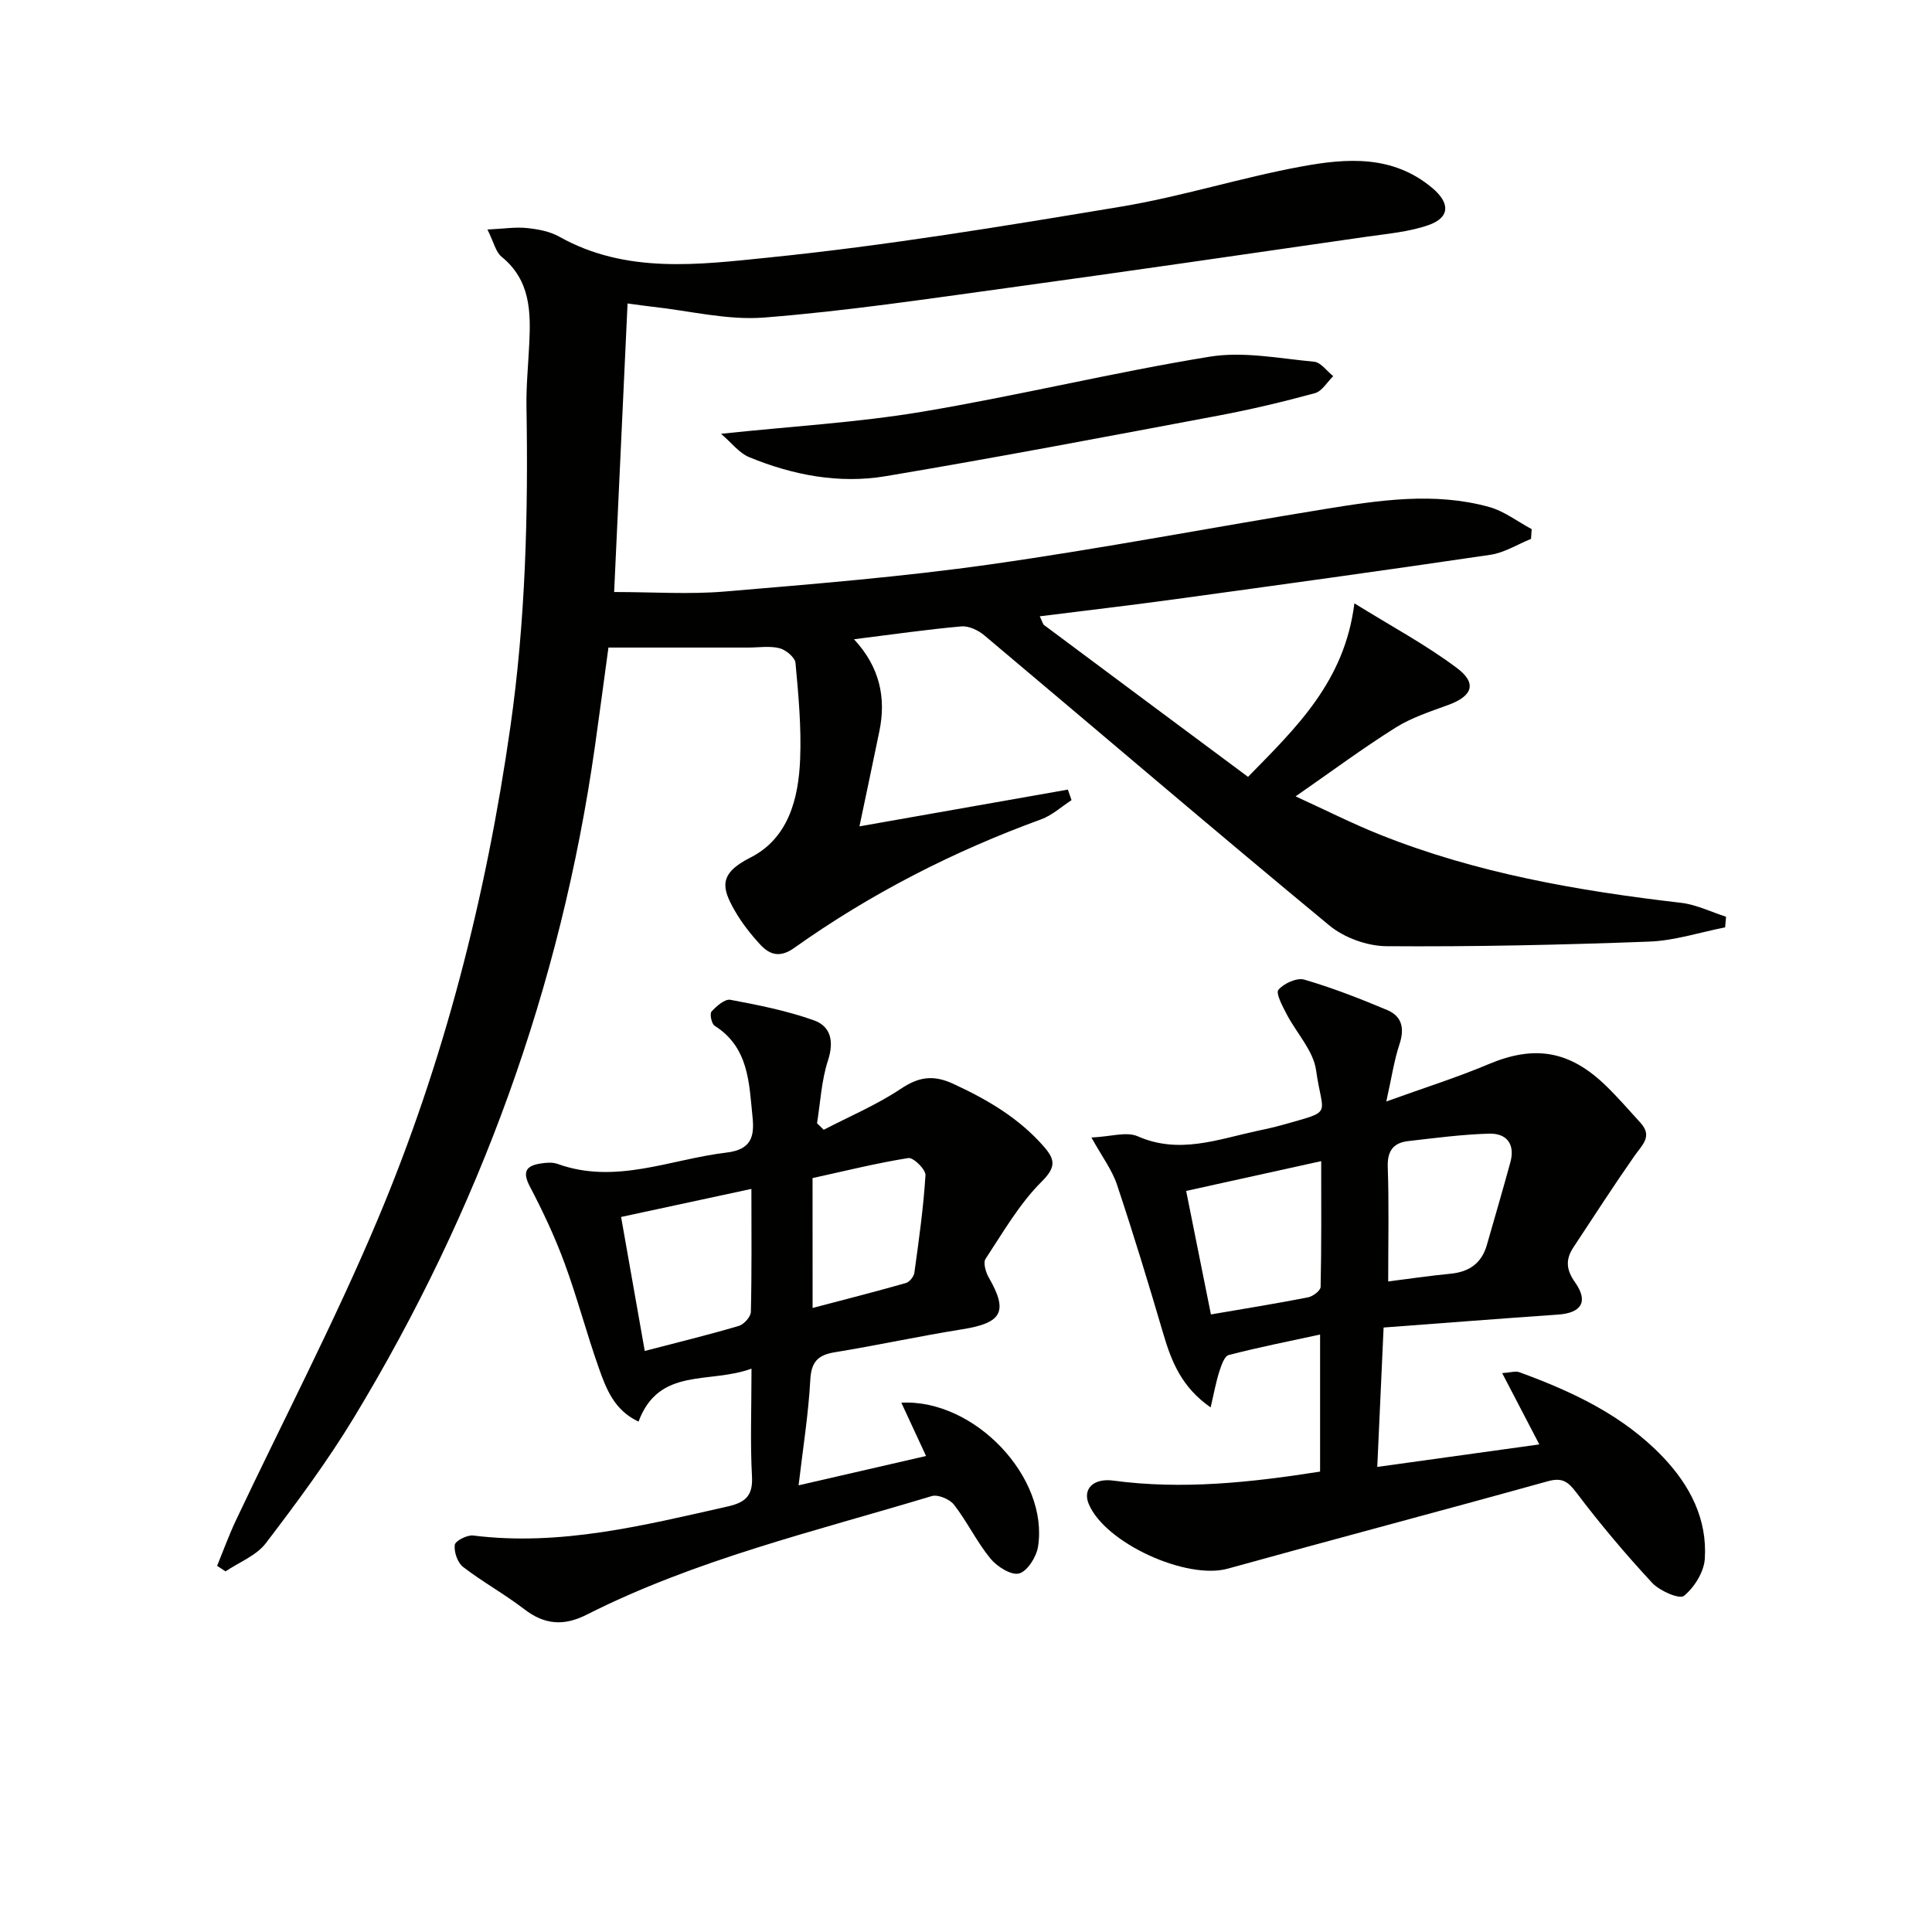 <svg enable-background="new 0 0 400 400" viewBox="0 0 400 400" xmlns="http://www.w3.org/2000/svg"><g fill="#010100"><path d="m316.98 111.57c-2.79 1.13-5.49 2.86-8.39 3.29-21.84 3.23-43.71 6.24-65.59 9.24-9.12 1.25-18.27 2.31-27.73 3.5.59 1.23.65 1.63.88 1.8 13.98 10.43 27.98 20.84 42.24 31.44 10.02-10.23 20.02-19.76 22.02-35.93 7.73 4.8 14.86 8.61 21.25 13.41 4.2 3.16 3.18 5.79-1.75 7.61-3.73 1.37-7.63 2.62-10.96 4.71-6.74 4.23-13.15 8.99-20.71 14.24 6.35 2.9 11.75 5.64 17.35 7.88 20.06 8.03 41.13 11.68 62.47 14.16 3.17.37 6.2 1.89 9.3 2.88-.06.73-.13 1.47-.19 2.2-5.25 1.03-10.47 2.76-15.74 2.95-18.12.68-36.26 1.08-54.38.95-3.99-.03-8.75-1.75-11.83-4.3-23.98-19.82-47.62-40.05-71.44-60.07-1.25-1.05-3.22-1.98-4.75-1.84-7.09.63-14.14 1.65-22.22 2.66 5.33 5.74 6.69 12.1 5.25 19.06-1.37 6.64-2.77 13.28-4.12 19.68 14.01-2.47 28.58-5.04 43.15-7.61.25.73.51 1.45.76 2.18-2.08 1.35-4.01 3.14-6.28 3.97-18.24 6.65-35.36 15.41-51.17 26.65-2.86 2.03-4.99 1.44-6.94-.65-2.02-2.18-3.9-4.57-5.37-7.15-2.63-4.62-3.38-7.57 3.24-10.91 7.9-3.99 10-12.19 10.33-20.4.27-6.62-.35-13.3-.96-19.91-.11-1.15-1.98-2.72-3.3-3.05-2.03-.52-4.3-.14-6.46-.14-9.44 0-18.88 0-28.97 0-.85 6.19-1.79 13.38-2.81 20.56-7.07 49.71-23.91 95.95-49.87 138.84-5.48 9.05-11.83 17.61-18.26 26.04-1.96 2.57-5.52 3.92-8.34 5.83-.58-.38-1.16-.77-1.74-1.15 1.29-3.15 2.45-6.35 3.9-9.43 9.79-20.71 20.41-41.07 29.3-62.17 13.79-32.71 22.5-66.97 27.52-102.12 3.14-21.96 3.71-44.07 3.33-66.23-.07-4.31.36-8.62.57-12.94.34-6.75.26-13.28-5.72-18.14-1.23-1-1.62-3.03-2.93-5.64 3.37-.16 5.78-.55 8.13-.31 2.29.23 4.75.68 6.72 1.78 13.84 7.79 28.94 5.8 43.38 4.33 24.41-2.48 48.68-6.5 72.91-10.53 12.58-2.09 24.84-6.01 37.4-8.32 9.33-1.72 18.88-2.44 27.08 4.45 3.66 3.08 3.75 6.09-.8 7.69-4.01 1.4-8.4 1.77-12.65 2.38-24.8 3.58-49.6 7.2-74.43 10.61-16.77 2.3-33.53 4.81-50.39 6.14-7.64.61-15.49-1.4-23.24-2.24-1.45-.16-2.9-.38-5.1-.67-.93 20.03-1.85 39.69-2.78 59.74 8.02 0 15.5.52 22.89-.1 18.36-1.55 36.76-3.04 54.99-5.62 23.15-3.28 46.14-7.7 69.23-11.45 11.3-1.84 22.71-3.57 34.04-.44 3.12.86 5.89 3.03 8.82 4.59-.04.68-.09 1.35-.14 2.02z"/><path d="m273.31 304.68c0-9.15 0-18.09 0-28.38-6.57 1.43-12.8 2.65-18.93 4.25-.9.24-1.54 2.2-1.95 3.47-.68 2.13-1.07 4.34-1.78 7.37-6-4.17-8.11-9.49-9.8-15.24-3.04-10.34-6.18-20.66-9.59-30.88-1.02-3.05-3.07-5.75-5.29-9.76 3.94-.17 7.23-1.28 9.59-.25 8.55 3.76 16.51.65 24.64-1.1 1.78-.38 3.57-.76 5.32-1.26 10.72-3.05 8.31-1.65 6.96-11.32-.57-4.08-4.08-7.72-6.11-11.64-.84-1.62-2.28-4.31-1.69-5.01 1.13-1.33 3.82-2.56 5.36-2.11 5.85 1.71 11.56 3.94 17.19 6.31 3.08 1.3 3.59 3.85 2.51 7.09-1.11 3.37-1.63 6.93-2.72 11.83 7.92-2.86 14.67-4.98 21.16-7.72 9.48-3.99 16.77-2.88 24.36 4.51 2.49 2.42 4.78 5.07 7.12 7.64 2.56 2.81.29 4.61-1.25 6.82-4.35 6.23-8.47 12.62-12.66 18.96-1.63 2.47-1.52 4.6.33 7.21 2.84 4 1.36 6.36-3.48 6.7-11.93.83-23.85 1.76-36.14 2.68-.43 9.53-.84 18.6-1.31 28.86 11.04-1.53 21.93-3.04 33.55-4.66-2.73-5.25-5.07-9.73-7.69-14.76 1.74-.12 2.77-.48 3.55-.19 11 4.02 21.52 8.93 29.76 17.59 5.59 5.88 9.18 12.84 8.64 21.06-.18 2.73-2.17 5.91-4.32 7.66-.93.75-5.04-1.03-6.58-2.7-5.52-5.95-10.77-12.18-15.66-18.65-1.79-2.37-3-3.2-5.99-2.37-22.04 6.13-44.16 11.96-66.2 18.08-8.52 2.37-25.39-5.25-28.8-13.39-1.3-3.1.97-5.38 5.05-4.84 14.31 1.92 28.45.4 42.85-1.86zm-22.6-32.54c7.16-1.23 13.66-2.27 20.12-3.54 1-.2 2.57-1.39 2.59-2.16.19-8.54.12-17.09.12-26.04-9.87 2.18-18.96 4.18-27.96 6.17 1.75 8.71 3.43 17.1 5.13 25.57zm36.7-6.83c4.09-.52 8.49-1.17 12.91-1.6 3.85-.37 6.43-2.16 7.51-5.92 1.64-5.7 3.3-11.4 4.87-17.13 1.04-3.78-.76-6.06-4.41-5.95-5.58.16-11.16.9-16.72 1.54-3.05.35-4.36 1.98-4.25 5.34.27 7.74.09 15.5.09 23.72z"/><path d="m155.59 283.36c-8.73 3.23-19.14-.43-23.39 10.97-5.03-2.35-6.69-6.78-8.21-11.07-2.55-7.2-4.48-14.62-7.12-21.78-2-5.42-4.48-10.71-7.17-15.83-1.62-3.09-.75-4.3 2.24-4.76 1.13-.18 2.44-.29 3.48.08 12.04 4.35 23.36-.96 34.99-2.34 5.12-.61 5.81-3.3 5.4-7.3-.73-7.08-.73-14.46-7.87-18.97-.63-.4-1.04-2.49-.62-2.94 1.03-1.12 2.76-2.64 3.91-2.42 5.83 1.09 11.72 2.27 17.29 4.25 3.5 1.25 4.19 4.37 2.9 8.32-1.35 4.13-1.56 8.64-2.26 12.98.46.45.92.9 1.38 1.36 5.33-2.77 10.94-5.14 15.91-8.45 3.78-2.53 6.76-2.99 10.97-1.04 7.04 3.26 13.54 7.06 18.69 12.96 2.31 2.65 2.62 4.22-.46 7.28-4.61 4.59-7.97 10.47-11.6 15.97-.54.81.04 2.78.67 3.88 4.05 7.03 2.77 9.39-5.47 10.7-8.84 1.41-17.59 3.32-26.42 4.76-3.52.58-4.87 1.99-5.07 5.74-.38 7.08-1.52 14.13-2.42 21.81 8.85-2.04 17.32-3.98 26.39-6.07-1.71-3.69-3.38-7.29-5.12-11.04 15.19-.79 30.57 15.52 28.3 29.82-.33 2.11-2.2 5.08-3.92 5.54-1.63.44-4.58-1.43-5.94-3.1-2.83-3.45-4.79-7.6-7.53-11.13-.89-1.15-3.33-2.18-4.62-1.79-24.13 7.29-48.79 13.1-71.47 24.57-4.73 2.39-8.72 2.06-12.91-1.17-4.06-3.12-8.59-5.61-12.64-8.73-1.15-.88-1.9-3.09-1.73-4.56.1-.83 2.56-2.1 3.8-1.95 18.07 2.26 35.32-2.1 52.67-6 3.63-.82 5.3-2.16 5.07-6.24-.38-6.93-.1-13.93-.1-22.31zm-.02-37.21c-9.28 2-17.77 3.82-26.98 5.81 1.66 9.38 3.27 18.55 4.9 27.74 6.69-1.74 13.11-3.31 19.46-5.18 1.07-.31 2.49-1.89 2.51-2.91.2-8.29.11-16.59.11-25.46zm12.67 24.65c6.58-1.73 12.97-3.36 19.31-5.16.75-.21 1.65-1.33 1.76-2.13.93-6.72 1.88-13.45 2.3-20.21.07-1.17-2.51-3.7-3.54-3.54-6.61 1.05-13.13 2.68-19.84 4.15.01 8.76.01 17.73.01 26.89z"/><path d="m149.28 89.81c14.61-1.55 28.21-2.32 41.57-4.55 19.94-3.34 39.64-8.16 59.59-11.41 6.98-1.14 14.43.37 21.63 1.04 1.4.13 2.65 1.95 3.96 2.99-1.25 1.21-2.31 3.12-3.79 3.52-6.55 1.79-13.17 3.36-19.84 4.62-22.99 4.32-45.97 8.7-69.04 12.57-9.65 1.62-19.23-.22-28.28-3.95-2.05-.86-3.58-2.93-5.8-4.83z"/></g></svg>